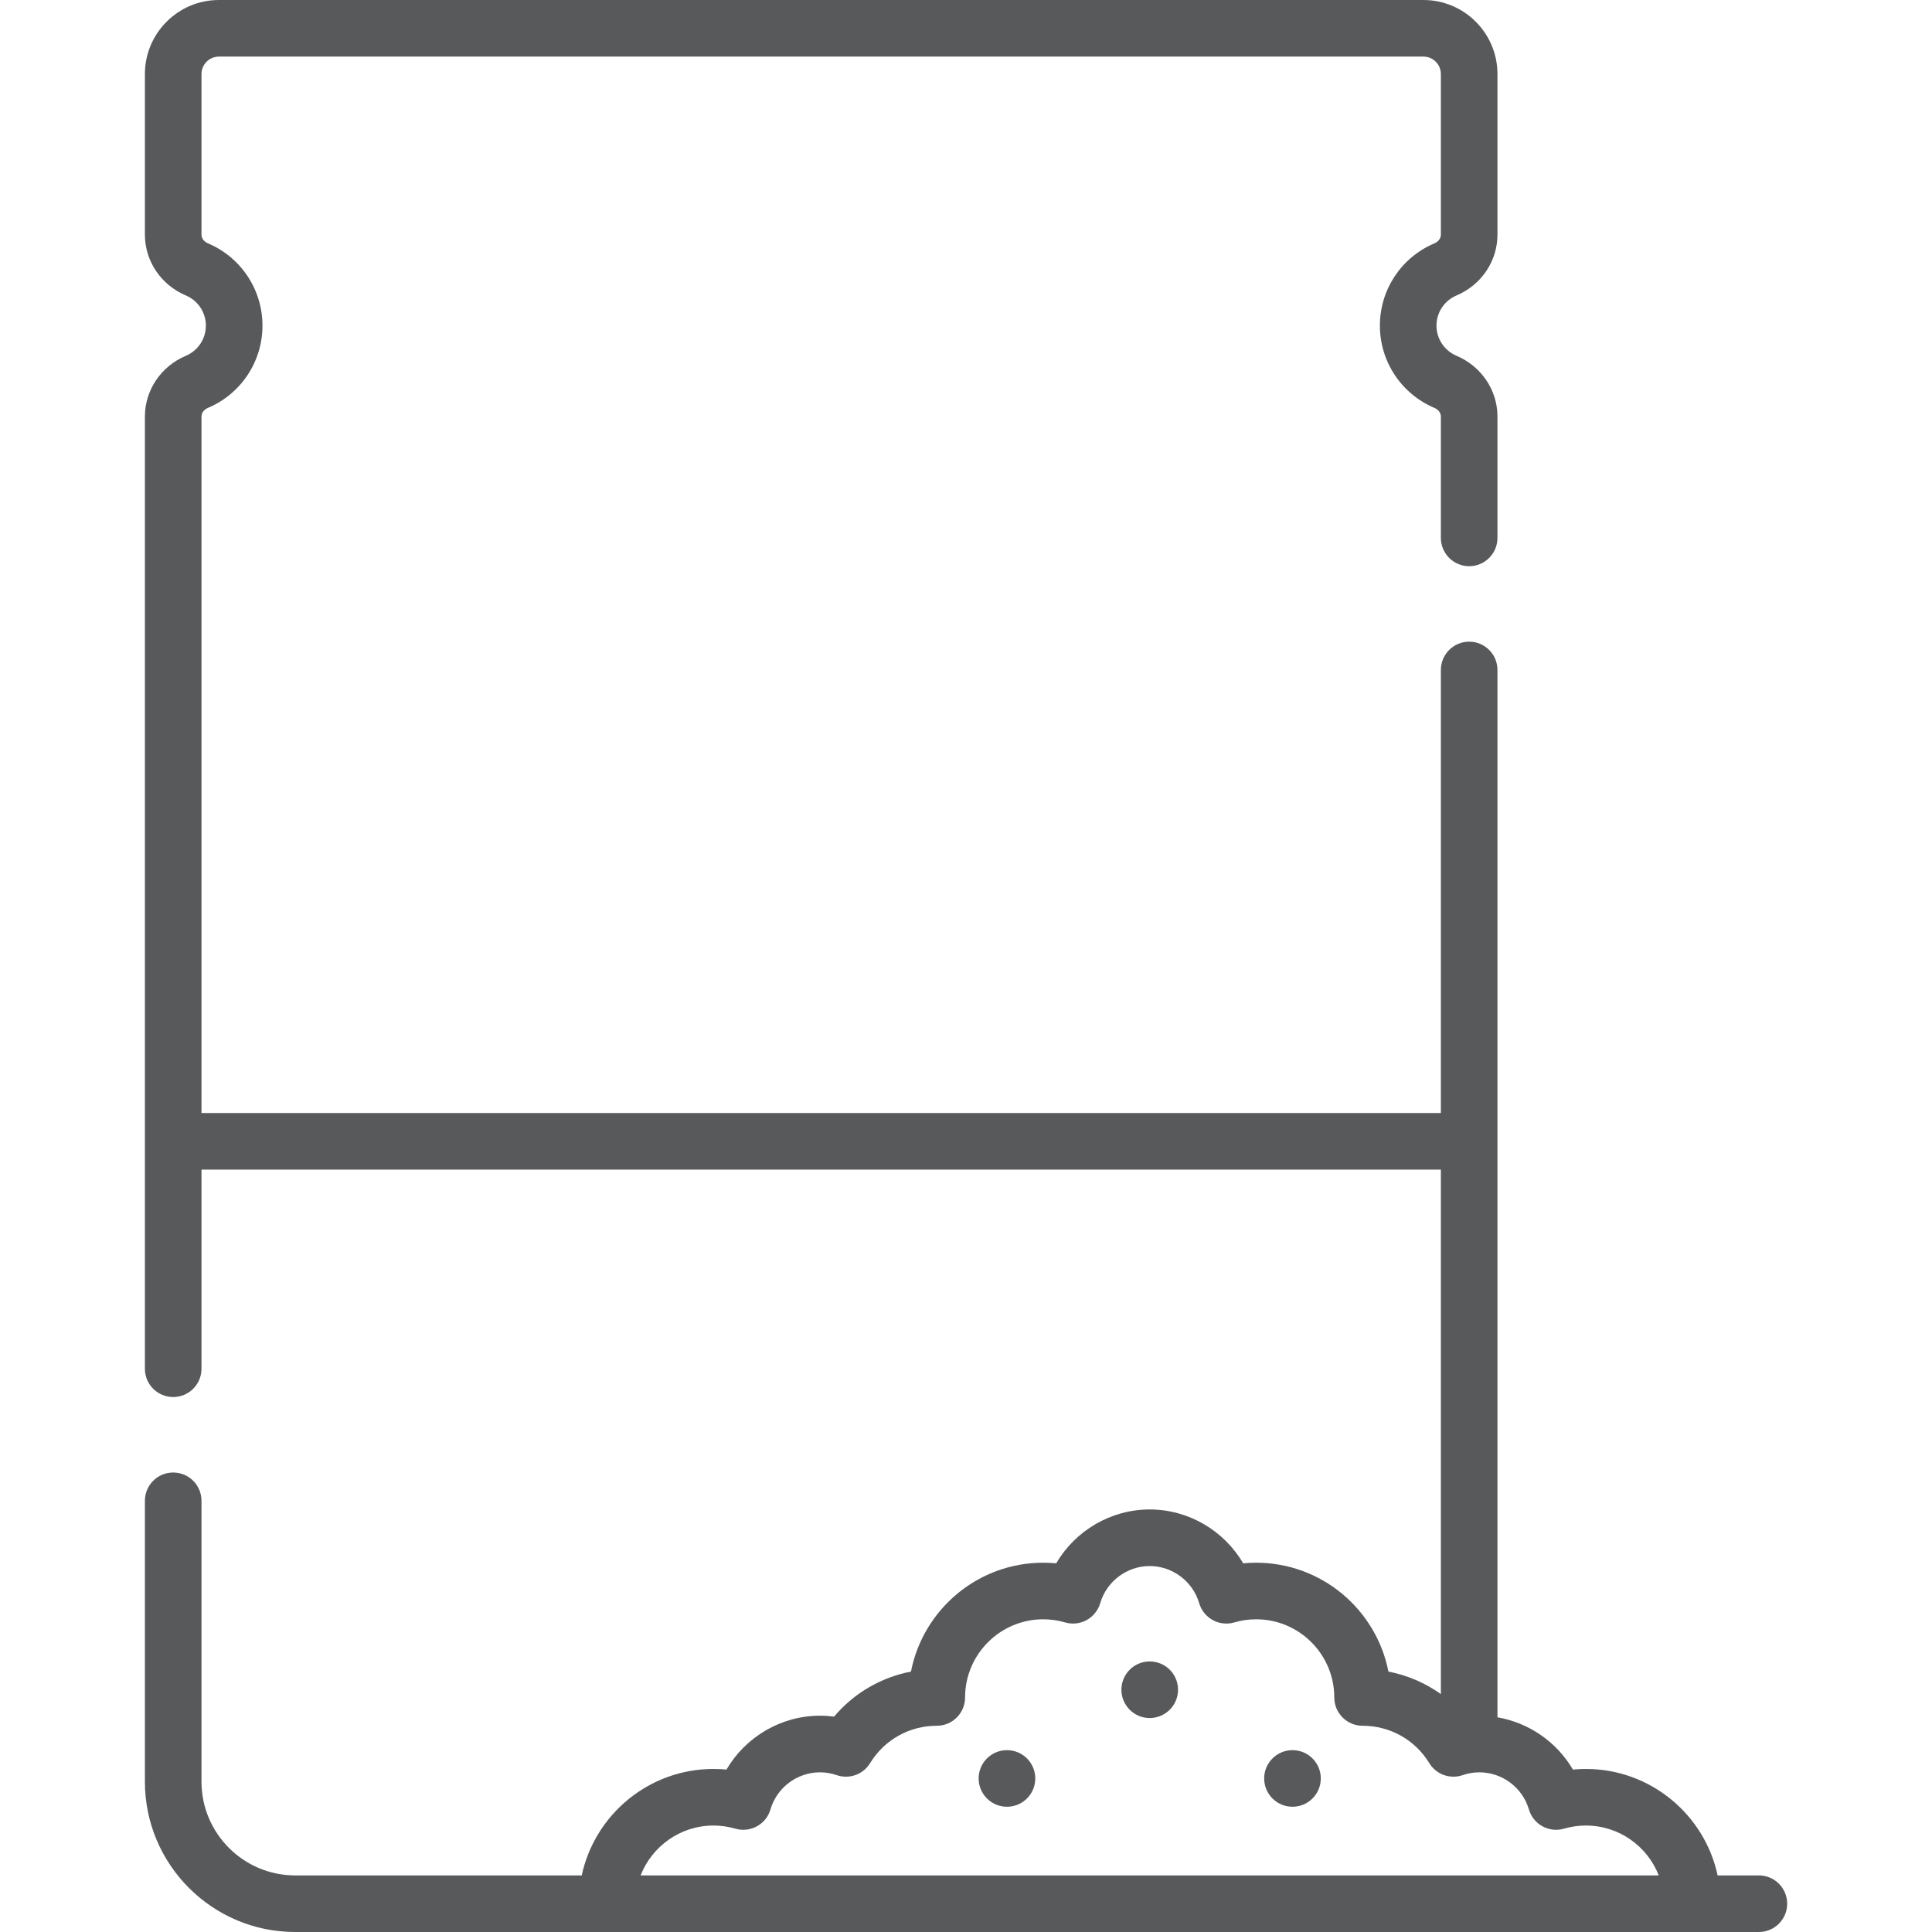 <svg xmlns="http://www.w3.org/2000/svg" width="48" height="48" viewBox="0 0 48 48" fill="none"><g clip-path="url(#clip0_916_1597)"><path d="M43.699 46.594H42.674C42.35 45.084 41.006 43.949 39.401 43.949C39.293 43.949 39.186 43.954 39.079 43.965C38.679 43.281 37.989 42.801 37.204 42.666V16.645C37.204 16.257 36.889 15.942 36.501 15.942C36.113 15.942 35.798 16.257 35.798 16.645V27.653H5.006V10.349C5.006 10.24 5.088 10.167 5.167 10.134C5.989 9.785 6.521 8.983 6.521 8.09C6.521 7.196 5.989 6.394 5.167 6.046C5.089 6.013 5.006 5.939 5.006 5.83V1.839C5.006 1.601 5.2 1.406 5.439 1.406H35.365C35.604 1.406 35.798 1.601 35.798 1.839V5.83C35.798 5.939 35.715 6.013 35.638 6.046C34.815 6.394 34.283 7.196 34.283 8.09C34.283 8.983 34.815 9.785 35.639 10.135C35.716 10.167 35.798 10.241 35.798 10.349V13.364C35.798 13.752 36.113 14.067 36.501 14.067C36.89 14.067 37.204 13.752 37.204 13.364V10.349C37.204 9.693 36.804 9.1 36.186 8.839C35.884 8.711 35.689 8.417 35.689 8.09C35.689 7.763 35.884 7.469 36.186 7.341C36.805 7.079 37.204 6.486 37.204 5.83V1.839C37.204 0.825 36.379 0 35.365 0H5.439C4.425 0 3.6 0.825 3.6 1.839V5.83C3.6 6.486 3.999 7.079 4.619 7.341C4.92 7.469 5.115 7.762 5.115 8.09C5.115 8.417 4.92 8.711 4.619 8.839C4 9.1 3.6 9.693 3.6 10.349V34.006C3.6 34.394 3.914 34.709 4.303 34.709C4.691 34.709 5.006 34.394 5.006 34.006V29.059H35.798V42.089C35.411 41.813 34.968 41.621 34.495 41.53C34.194 39.99 32.835 38.825 31.208 38.825C31.101 38.825 30.993 38.83 30.886 38.84C30.412 38.029 29.53 37.502 28.564 37.502C27.597 37.502 26.715 38.029 26.241 38.84C26.134 38.83 26.027 38.825 25.919 38.825C24.292 38.825 22.933 39.99 22.633 41.53C21.886 41.674 21.215 42.066 20.722 42.649C20.606 42.634 20.489 42.626 20.371 42.626C19.405 42.626 18.522 43.154 18.049 43.964C17.942 43.954 17.834 43.949 17.726 43.949C16.121 43.949 14.777 45.084 14.453 46.594H7.333C6.05 46.594 5.006 45.549 5.006 44.266V37.287C5.006 36.899 4.691 36.584 4.303 36.584C3.914 36.584 3.6 36.899 3.6 37.287V44.266C3.6 46.325 5.274 48 7.333 48H43.699C44.087 48 44.402 47.685 44.402 47.297C44.402 46.908 44.087 46.594 43.699 46.594ZM15.916 46.594C16.199 45.87 16.904 45.355 17.726 45.355C17.91 45.355 18.093 45.381 18.27 45.433C18.643 45.541 19.034 45.327 19.142 44.955C19.3 44.412 19.805 44.033 20.371 44.033C20.514 44.033 20.654 44.056 20.788 44.103C21.1 44.21 21.445 44.087 21.617 43.805C21.974 43.223 22.593 42.876 23.274 42.876C23.663 42.876 23.977 42.561 23.977 42.173C23.977 41.102 24.848 40.231 25.919 40.231C26.103 40.231 26.286 40.257 26.463 40.309C26.642 40.361 26.834 40.34 26.998 40.25C27.161 40.16 27.282 40.009 27.335 39.83C27.493 39.288 27.998 38.908 28.564 38.908C29.129 38.908 29.635 39.288 29.793 39.83C29.845 40.009 29.966 40.16 30.13 40.25C30.293 40.34 30.486 40.361 30.665 40.309C30.842 40.257 31.025 40.231 31.209 40.231C32.279 40.231 33.15 41.102 33.15 42.173C33.15 42.561 33.465 42.876 33.853 42.876C34.535 42.876 35.154 43.223 35.511 43.805C35.683 44.087 36.028 44.21 36.339 44.103C36.474 44.056 36.614 44.033 36.756 44.033C37.322 44.033 37.827 44.412 37.985 44.955C38.094 45.327 38.485 45.541 38.857 45.433C39.034 45.381 39.217 45.355 39.401 45.355C40.224 45.355 40.929 45.87 41.211 46.594H15.916Z" fill="#58595B"></path><path d="M28.564 42.684C28.953 42.684 29.268 42.369 29.268 41.981C29.268 41.592 28.953 41.278 28.564 41.278C28.176 41.278 27.861 41.592 27.861 41.981C27.861 42.369 28.176 42.684 28.564 42.684Z" fill="#58595B"></path><path d="M32.111 44.888C32.5 44.888 32.815 44.573 32.815 44.185C32.815 43.797 32.5 43.482 32.111 43.482C31.723 43.482 31.408 43.797 31.408 44.185C31.408 44.573 31.723 44.888 32.111 44.888Z" fill="#58595B"></path><path d="M25.018 44.888C25.406 44.888 25.721 44.573 25.721 44.185C25.721 43.797 25.406 43.482 25.018 43.482C24.629 43.482 24.314 43.797 24.314 44.185C24.314 44.573 24.629 44.888 25.018 44.888Z" fill="#58595B"></path></g><defs><clipPath id="clip0_916_1597"><rect width="48" height="48" fill="white"></rect></clipPath></defs></svg>